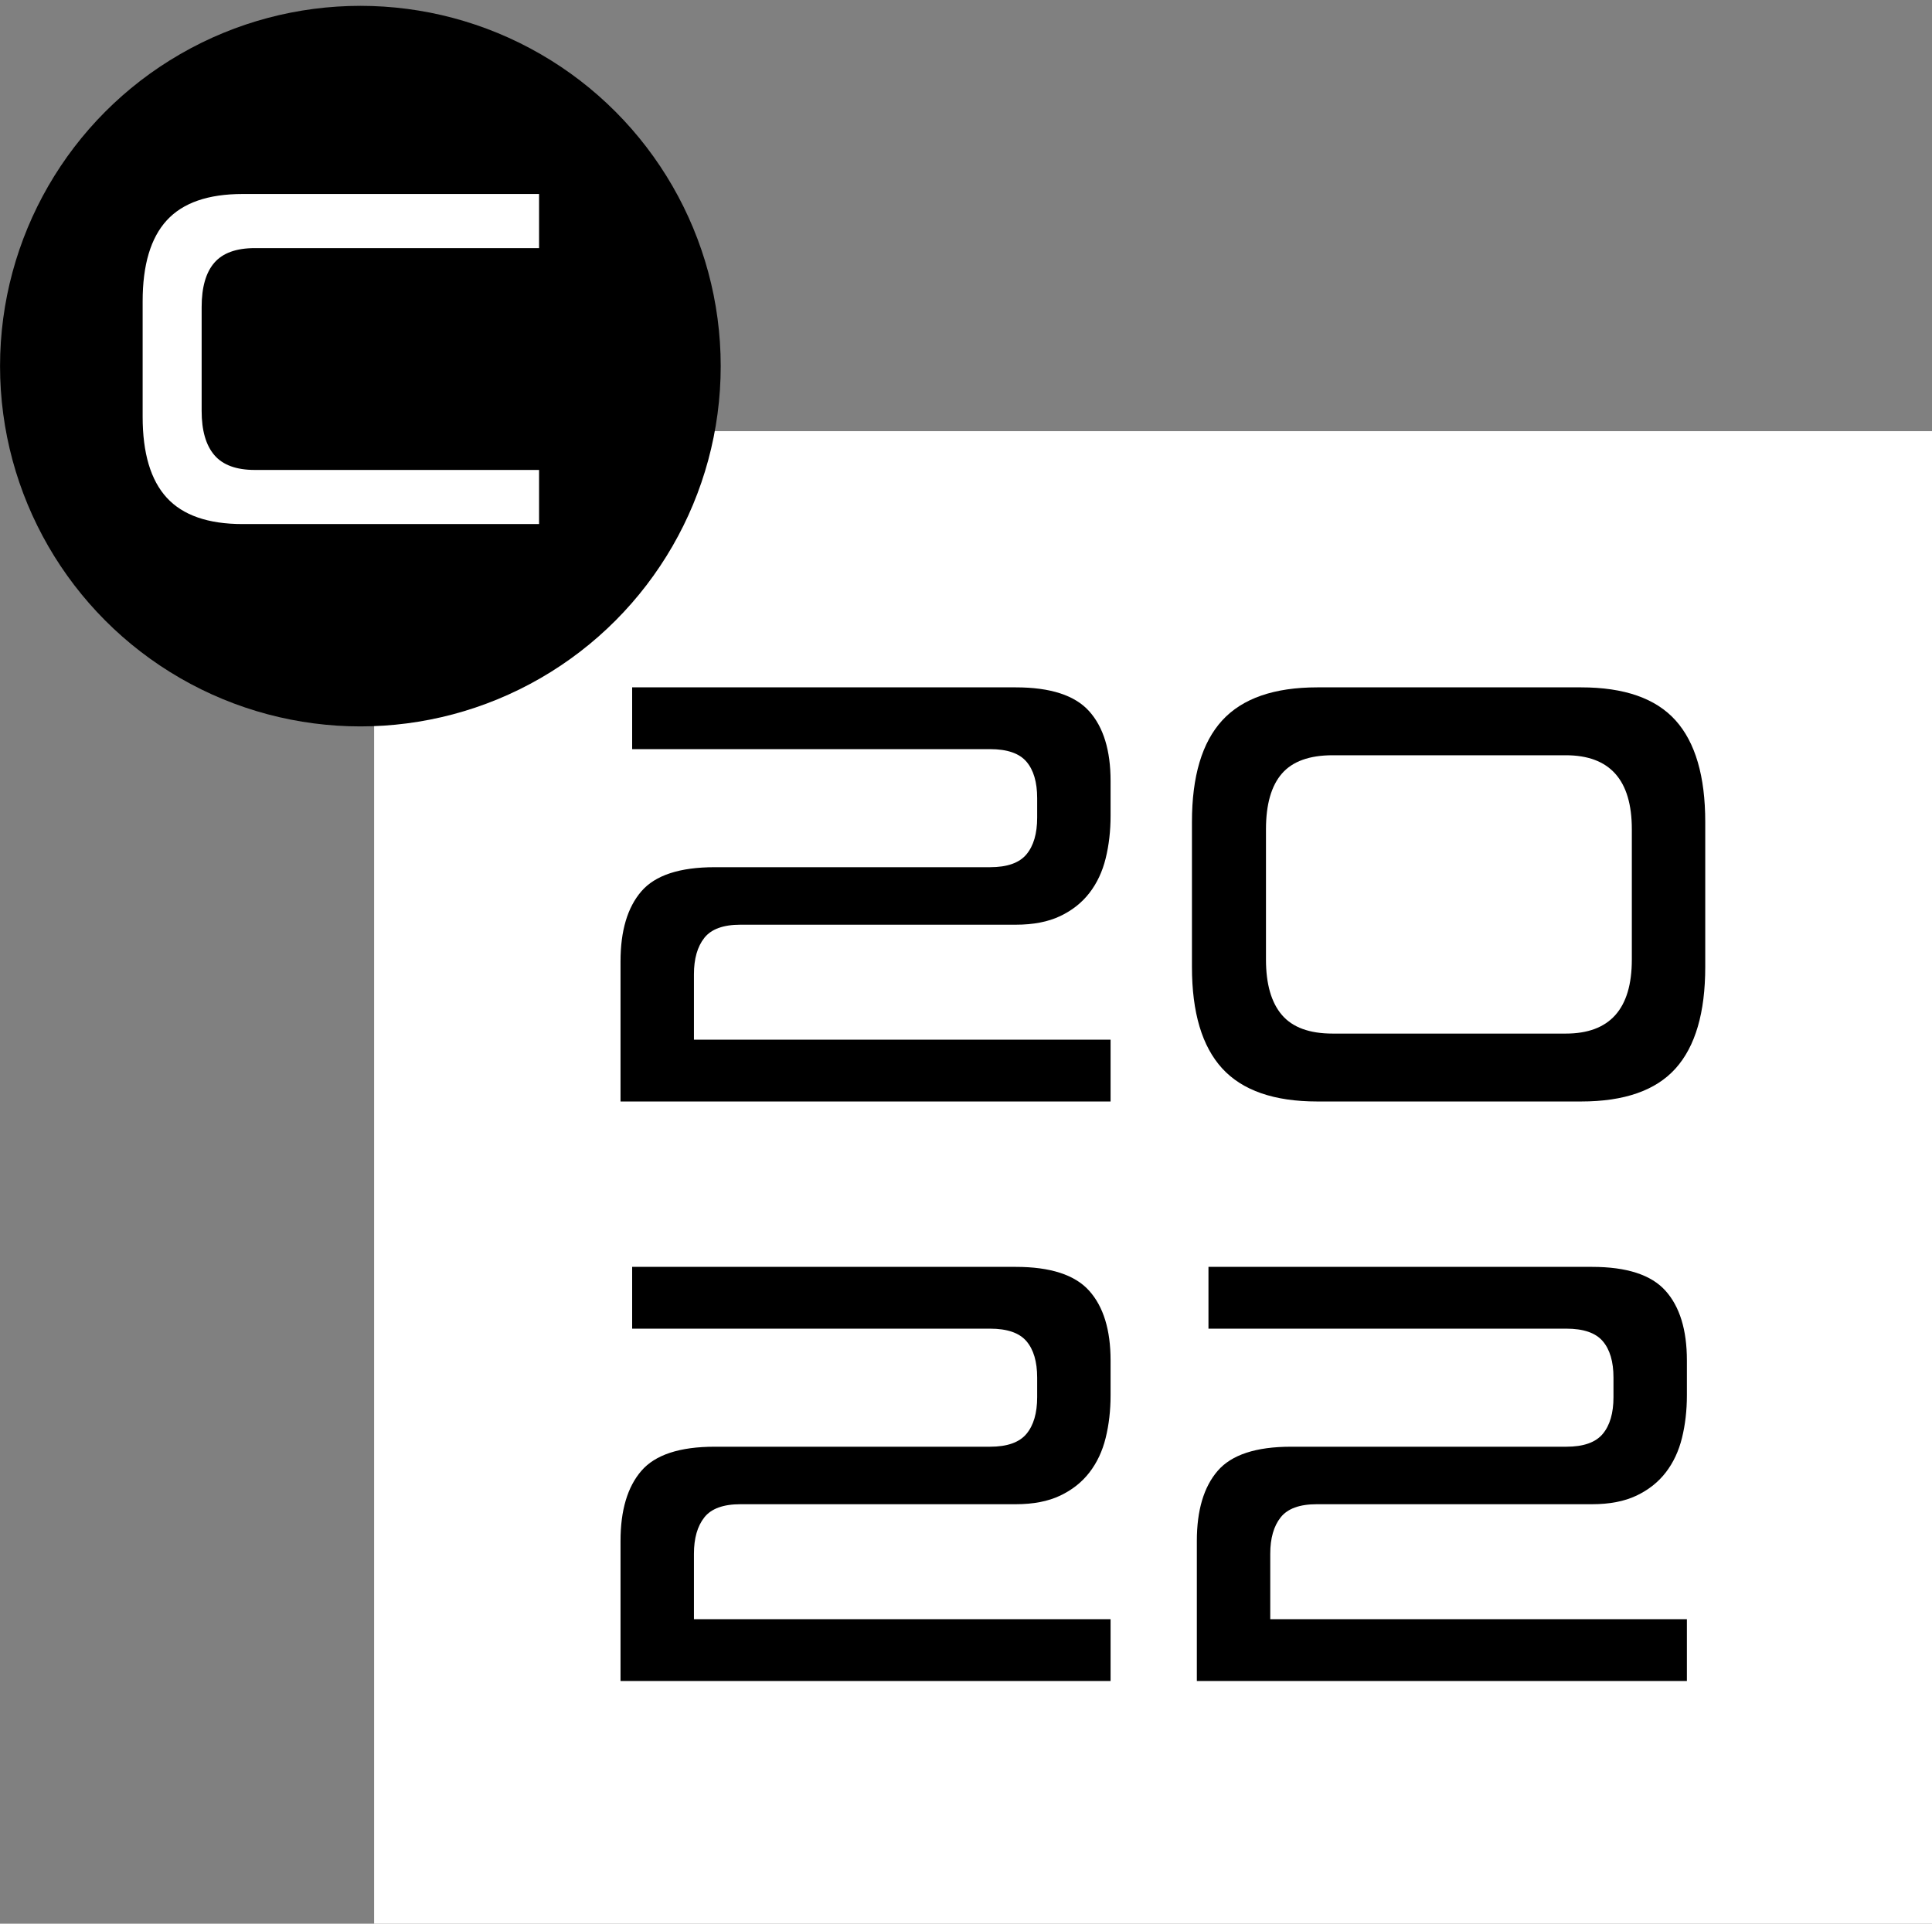 <?xml version="1.0" encoding="UTF-8" standalone="no"?>
<!DOCTYPE svg PUBLIC "-//W3C//DTD SVG 1.1//EN" "http://www.w3.org/Graphics/SVG/1.1/DTD/svg11.dtd">
<svg width="100%" height="100%" viewBox="0 0 240 239" version="1.1" xmlns="http://www.w3.org/2000/svg" xmlns:xlink="http://www.w3.org/1999/xlink" xml:space="preserve" xmlns:serif="http://www.serif.com/" style="fill-rule:evenodd;clip-rule:evenodd;stroke-linejoin:round;stroke-miterlimit:2;">
    <rect x="0" y="0" width="240" height="239" fill="#808080" stroke="none"/>
    <rect x="46.473" y="53.567" width="193.527" height="185.433" style="fill:white;"/>
    <g transform="matrix(1.02,0,0,1.02,-12.116,-5.102)">
        <circle cx="55.768" cy="49.598" r="43.884"/>
    </g>
    <g id="_20-22" serif:id="20 22" transform="matrix(1,0,0,1,72.752,136.85)">
        <path d="M4.332,0L4.332,-17.404C4.332,-21.204 5.193,-24.105 6.916,-26.106C8.639,-28.107 11.679,-29.108 16.036,-29.108L50.236,-29.108C52.364,-29.108 53.871,-29.64 54.758,-30.704C55.645,-31.768 56.088,-33.288 56.088,-35.264L56.088,-37.696C56.088,-39.672 55.645,-41.179 54.758,-42.218C53.871,-43.257 52.364,-43.776 50.236,-43.776L5.776,-43.776L5.776,-51.452L53.428,-51.452C57.735,-51.452 60.775,-50.464 62.548,-48.488C64.321,-46.512 65.208,-43.624 65.208,-39.824L65.208,-35.492C65.208,-33.617 65.005,-31.857 64.6,-30.21C64.195,-28.563 63.523,-27.132 62.586,-25.916C61.649,-24.7 60.433,-23.737 58.938,-23.028C57.443,-22.319 55.607,-21.964 53.428,-21.964L19.228,-21.964C17.1,-21.964 15.605,-21.419 14.744,-20.33C13.883,-19.241 13.452,-17.733 13.452,-15.808L13.452,-7.676L65.208,-7.676L65.208,0L4.332,0Z" style="fill-rule:nonzero;"/>
        <path d="M90.896,0C85.525,0 81.586,-1.368 79.078,-4.104C76.57,-6.84 75.316,-11.045 75.316,-16.72L75.316,-34.732C75.316,-40.407 76.57,-44.612 79.078,-47.348C81.586,-50.084 85.525,-51.452 90.896,-51.452L123.652,-51.452C129.023,-51.452 132.937,-50.084 135.394,-47.348C137.851,-44.612 139.08,-40.407 139.08,-34.732L139.08,-16.72C139.08,-11.045 137.851,-6.84 135.394,-4.104C132.937,-1.368 129.023,0 123.652,0L90.896,0ZM129.96,-33.82C129.96,-39.951 127.224,-43.016 121.752,-43.016L92.796,-43.016C89.908,-43.016 87.805,-42.256 86.488,-40.736C85.171,-39.216 84.512,-36.911 84.512,-33.82L84.512,-17.632C84.512,-14.592 85.171,-12.299 86.488,-10.754C87.805,-9.209 89.908,-8.436 92.796,-8.436L121.752,-8.436C127.224,-8.436 129.96,-11.501 129.96,-17.632L129.96,-33.82Z" style="fill-rule:nonzero;"/>
        <path d="M4.332,72L4.332,54.596C4.332,50.796 5.193,47.895 6.916,45.894C8.639,43.893 11.679,42.892 16.036,42.892L50.236,42.892C52.364,42.892 53.871,42.36 54.758,41.296C55.645,40.232 56.088,38.712 56.088,36.736L56.088,34.304C56.088,32.328 55.645,30.821 54.758,29.782C53.871,28.743 52.364,28.224 50.236,28.224L5.776,28.224L5.776,20.548L53.428,20.548C57.735,20.548 60.775,21.536 62.548,23.512C64.321,25.488 65.208,28.376 65.208,32.176L65.208,36.508C65.208,38.383 65.005,40.143 64.6,41.79C64.195,43.437 63.523,44.868 62.586,46.084C61.649,47.3 60.433,48.263 58.938,48.972C57.443,49.681 55.607,50.036 53.428,50.036L19.228,50.036C17.1,50.036 15.605,50.581 14.744,51.67C13.883,52.759 13.452,54.267 13.452,56.192L13.452,64.324L65.208,64.324L65.208,72L4.332,72Z" style="fill-rule:nonzero;"/>
        <path d="M75.924,72L75.924,54.596C75.924,50.796 76.785,47.895 78.508,45.894C80.231,43.893 83.271,42.892 87.628,42.892L121.828,42.892C123.956,42.892 125.463,42.36 126.35,41.296C127.237,40.232 127.68,38.712 127.68,36.736L127.68,34.304C127.68,32.328 127.237,30.821 126.35,29.782C125.463,28.743 123.956,28.224 121.828,28.224L77.368,28.224L77.368,20.548L125.02,20.548C129.327,20.548 132.367,21.536 134.14,23.512C135.913,25.488 136.8,28.376 136.8,32.176L136.8,36.508C136.8,38.383 136.597,40.143 136.192,41.79C135.787,43.437 135.115,44.868 134.178,46.084C133.241,47.3 132.025,48.263 130.53,48.972C129.035,49.681 127.199,50.036 125.02,50.036L90.82,50.036C88.692,50.036 87.197,50.581 86.336,51.67C85.475,52.759 85.044,54.267 85.044,56.192L85.044,64.324L136.8,64.324L136.8,72L75.924,72Z" style="fill-rule:nonzero;"/>
    </g>
    <g id="C" transform="matrix(0.797,0,0,0.797,14.752,65.11)">
        <path d="M19.304,0C13.933,0 9.994,-1.368 7.486,-4.104C4.978,-6.84 3.724,-11.045 3.724,-16.72L3.724,-34.732C3.724,-40.407 4.978,-44.612 7.486,-47.348C9.994,-50.084 13.933,-51.452 19.304,-51.452L65.512,-51.452L65.512,-43.016L21.204,-43.016C18.316,-43.016 16.213,-42.256 14.896,-40.736C13.579,-39.216 12.92,-36.911 12.92,-33.82L12.92,-17.632C12.92,-14.592 13.579,-12.299 14.896,-10.754C16.213,-9.209 18.316,-8.436 21.204,-8.436L65.512,-8.436L65.512,0L19.304,0Z" style="fill:white;fill-rule:nonzero;"/>
    </g>
</svg>
